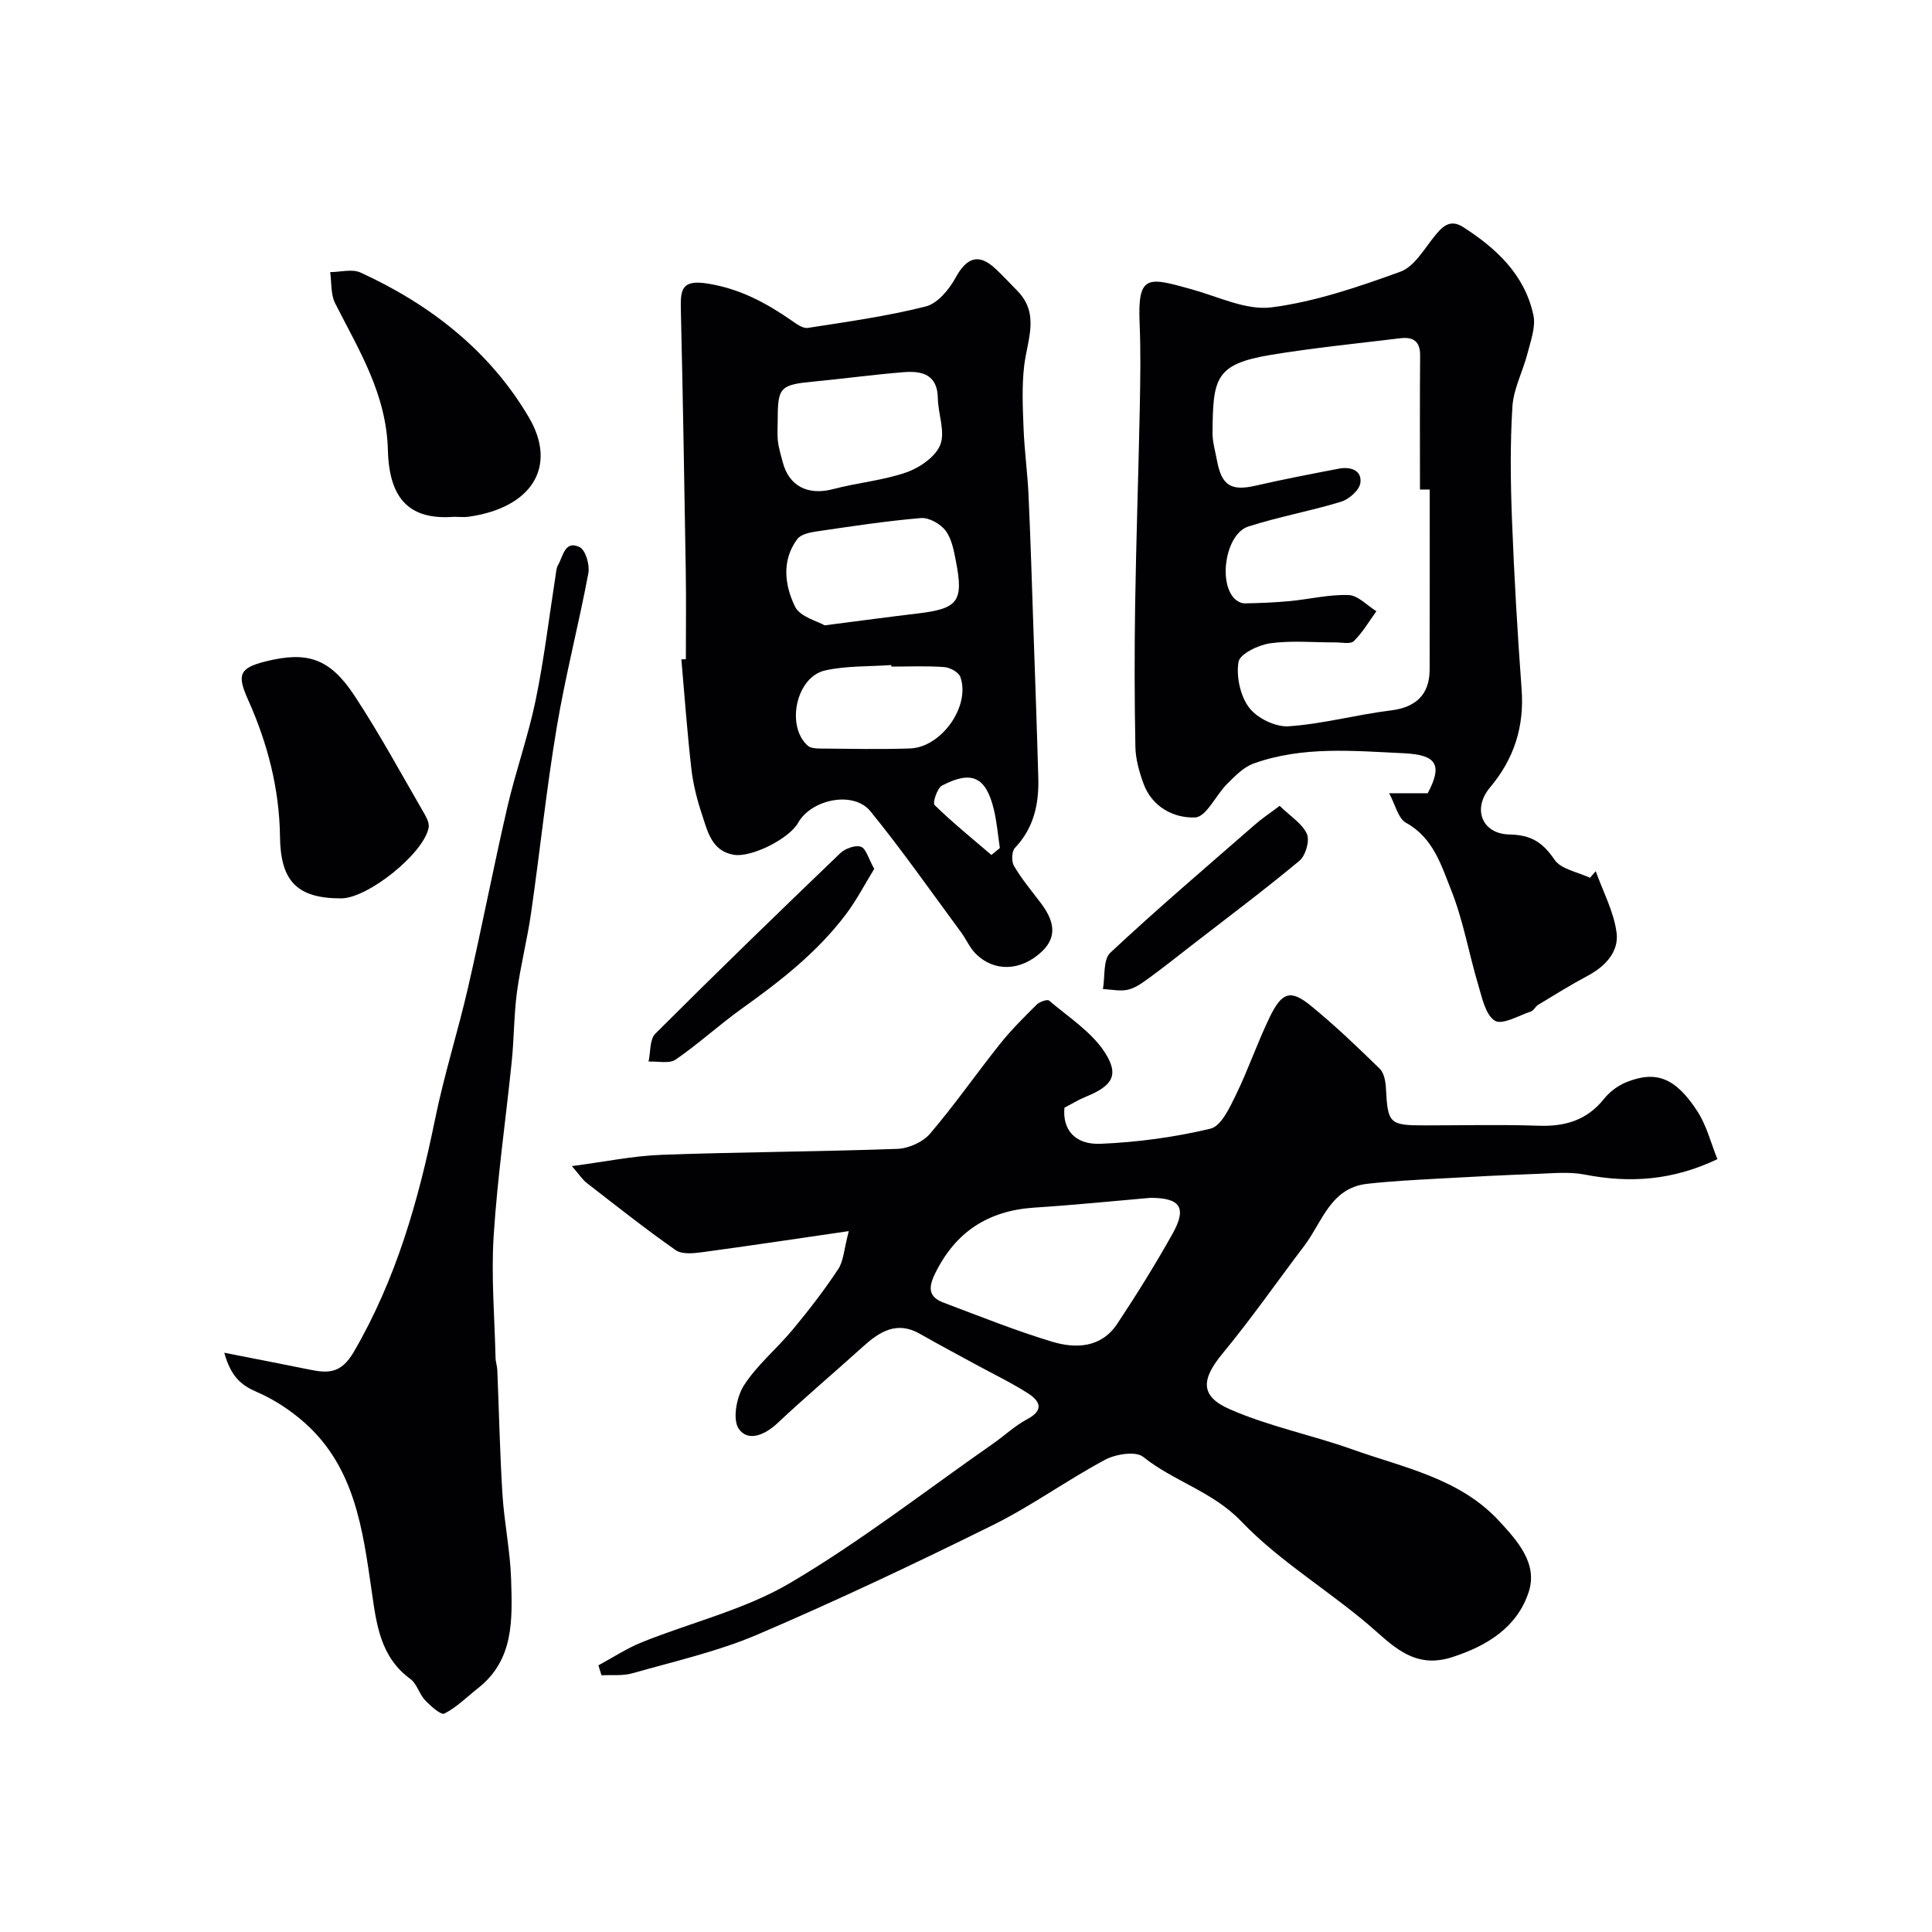 <svg enable-background="new 0 0 400 400" viewBox="0 0 400 400" xmlns="http://www.w3.org/2000/svg"><g fill="#010103"><path d="m175.73 254.89c-11.03 1.6-20.7 3.07-30.39 4.37-1.8.24-4.16.48-5.46-.44-6.29-4.41-12.32-9.19-18.4-13.9-.88-.68-1.51-1.69-3.08-3.49 6.78-.89 12.67-2.12 18.6-2.34 16.25-.59 32.52-.64 48.78-1.23 2.34-.08 5.29-1.4 6.78-3.15 5.09-5.95 9.57-12.42 14.46-18.55 2.31-2.9 4.97-5.54 7.61-8.16.6-.59 2.2-1.16 2.57-.84 4.03 3.44 8.82 6.48 11.58 10.79 3.04 4.75 1.42 6.92-4.04 9.15-1.51.61-2.91 1.49-4.36 2.24-.43 4.45 2.1 7.7 7.5 7.47 7.63-.32 15.32-1.36 22.73-3.13 2.22-.53 3.99-4.36 5.28-7.01 2.56-5.26 4.45-10.84 7-16.1 2.53-5.21 4.33-5.75 8.49-2.35 4.99 4.06 9.66 8.54 14.27 13.04.9.87 1.22 2.63 1.29 4 .38 7.39.68 7.74 8.13 7.74 7.83 0 15.67-.2 23.49.07 5.48.19 9.98-1.12 13.52-5.55 1.17-1.46 2.88-2.76 4.62-3.46 6.19-2.48 10.22-.95 14.76 6.08 1.89 2.92 2.75 6.49 4.11 9.85-9.24 4.41-18.13 5.01-27.43 3.2-3.21-.63-6.65-.27-9.97-.15-6.79.25-13.57.59-20.35.98-4.93.28-9.88.52-14.79 1.08-7.6.87-9.28 7.95-13.01 12.85-5.63 7.42-10.95 15.08-16.88 22.25-4.38 5.3-4.79 8.81 1.41 11.54 8.1 3.57 16.98 5.33 25.37 8.32 10.68 3.81 22.24 5.96 30.45 14.84 3.83 4.14 8.04 8.83 6.14 14.67-2.35 7.26-8.51 11.15-15.77 13.5-6.7 2.17-10.8-.8-15.6-5.11-9-8.08-19.82-14.27-28.11-22.94-5.99-6.26-13.98-8.29-20.33-13.38-1.54-1.24-5.67-.6-7.87.57-7.9 4.22-15.23 9.56-23.24 13.53-16.07 7.95-32.29 15.63-48.77 22.68-8.26 3.53-17.18 5.53-25.87 8.01-2.01.58-4.27.31-6.41.42-.22-.69-.43-1.37-.65-2.06 3-1.61 5.89-3.53 9.03-4.79 10.23-4.12 21.29-6.74 30.66-12.26 14.57-8.59 28.02-19.08 41.94-28.79 2.41-1.68 4.58-3.75 7.15-5.12 3.63-1.93 2.58-3.81.13-5.38-3.43-2.19-7.13-3.96-10.71-5.91-3.87-2.11-7.77-4.18-11.6-6.37-4.8-2.75-8.36-.49-11.84 2.65-5.87 5.31-11.92 10.41-17.68 15.83-2.65 2.49-6.15 3.92-8.03 1.15-1.31-1.94-.45-6.57 1.07-8.95 2.72-4.25 6.82-7.6 10.08-11.53 3.34-4.02 6.55-8.17 9.43-12.53 1.14-1.7 1.21-4.13 2.21-7.9zm62.46-6.89c-8 .69-16 1.51-24.01 2.02-9.57.62-16.36 5-20.61 13.71-1.48 3.04-1.22 4.85 1.84 5.99 7.43 2.79 14.81 5.77 22.4 8.06 4.93 1.49 10.19 1.28 13.49-3.68 4.04-6.09 7.91-12.32 11.48-18.69 3-5.4 1.6-7.4-4.59-7.41z"/><path d="m287.6 164.23h8c3.13-5.93 1.82-7.96-4.99-8.28-10.47-.49-20.97-1.51-31.09 2.14-2.06.74-3.83 2.59-5.46 4.21-2.33 2.32-4.32 6.84-6.61 6.94-4.39.19-8.94-2.13-10.72-7.05-.87-2.41-1.61-5.02-1.66-7.55-.19-9.82-.2-19.65-.05-29.48.21-13.43.68-26.85.95-40.28.12-6.03.23-12.07-.03-18.09-.43-10.18 1.87-9.37 10.93-6.85 5.45 1.52 11.2 4.37 16.43 3.69 9.06-1.18 17.98-4.24 26.64-7.38 2.84-1.03 4.87-4.61 6.98-7.24 1.68-2.09 3.27-3.75 6.01-2 6.9 4.42 12.74 9.88 14.54 18.21.53 2.45-.55 5.32-1.21 7.92-.94 3.71-2.89 7.29-3.13 11.02-.49 7.8-.39 15.66-.09 23.47.45 11.68 1.13 23.36 1.99 35.02.58 7.77-1.52 14.41-6.54 20.39-3.7 4.4-1.69 9.62 4.03 9.73 4.53.09 6.9 1.66 9.34 5.24 1.36 1.98 4.82 2.53 7.33 3.73.4-.46.79-.91 1.19-1.37 1.51 4.25 3.76 8.4 4.32 12.77.49 3.84-2.28 6.9-5.91 8.84-3.53 1.88-6.93 4-10.35 6.07-.55.33-.88 1.16-1.44 1.35-2.54.84-5.97 2.88-7.5 1.93-1.96-1.22-2.66-4.8-3.47-7.5-1.94-6.51-3.09-13.31-5.59-19.57-2.05-5.12-3.7-10.81-9.34-13.91-1.63-.91-2.21-3.75-3.5-6.12zm8.4-62.88c-.67 0-1.34.01-2.01.01 0-9.26-.05-18.52.03-27.78.03-2.98-1.51-3.86-4.08-3.55-8.93 1.08-17.89 1.98-26.75 3.43-11.71 1.92-12.04 4.94-12.15 16.1-.02 1.92.57 3.85.92 5.77.98 5.24 2.94 6.39 8.06 5.21 5.69-1.31 11.44-2.41 17.18-3.51 2.36-.45 4.78.29 4.46 2.92-.18 1.49-2.34 3.42-3.99 3.92-6.34 1.95-12.93 3.11-19.24 5.15-4.58 1.48-6.27 11.36-2.87 14.89.52.53 1.4 1.02 2.11 1.01 3.13-.05 6.27-.18 9.38-.47 4.07-.39 8.14-1.4 12.17-1.25 1.95.07 3.84 2.17 5.75 3.35-1.52 2.09-2.84 4.39-4.67 6.18-.71.69-2.55.26-3.88.27-4.5.02-9.05-.43-13.46.19-2.43.34-6.27 2.2-6.54 3.85-.5 3.02.36 7.03 2.19 9.46 1.66 2.19 5.46 4.05 8.18 3.87 7.09-.48 14.07-2.41 21.15-3.28 5.15-.63 8.04-3.23 8.05-8.47.02-12.43.01-24.85.01-37.27z"/><path d="m142 136.49c0-6.09.08-12.18-.02-18.27-.29-18.09-.6-36.17-1.02-54.25-.1-4.16.25-6.13 5.68-5.24 6.61 1.09 11.96 3.97 17.22 7.61 1.02.71 2.35 1.71 3.38 1.55 8.19-1.27 16.43-2.42 24.45-4.45 2.44-.62 4.82-3.51 6.16-5.95 2.29-4.18 4.76-5.09 8.19-1.91 1.58 1.47 3.05 3.06 4.57 4.61 4.72 4.79 2.08 10.15 1.44 15.5-.51 4.29-.3 8.7-.13 13.04.18 4.61.82 9.2 1.03 13.81.43 9.42.71 18.85 1.03 28.28.35 10.09.71 20.18.99 30.28.15 5.37-.93 10.33-4.84 14.45-.68.71-.74 2.81-.19 3.74 1.56 2.66 3.56 5.06 5.44 7.53 2.56 3.35 3.87 6.86.3 10.21-4.38 4.1-9.91 4.21-13.68.42-1.24-1.24-1.96-3-3.02-4.43-6.2-8.4-12.19-16.97-18.77-25.06-3.48-4.28-12.22-2.52-14.98 2.41-1.81 3.23-9.64 7.26-13.39 6.59-4.52-.81-5.36-4.89-6.52-8.38-1.02-3.07-1.83-6.28-2.19-9.5-.86-7.51-1.4-15.05-2.06-22.57.31-.01.62-.02.93-.02zm19.02-49.63c0 1.5-.13 3.01.04 4.48.16 1.43.61 2.84.97 4.25 1.29 5.09 5.25 7.05 10.48 5.67 5.01-1.33 10.3-1.77 15.16-3.47 2.75-.96 6.04-3.23 7.01-5.72 1.06-2.72-.46-6.37-.51-9.62-.07-4.9-3.25-5.69-7-5.4-6.19.49-12.36 1.34-18.54 1.93-7.1.67-7.61 1.15-7.61 7.88zm9.72 42.61c7.54-.97 13.37-1.76 19.21-2.45 8.4-1 9.58-2.48 7.98-10.74-.43-2.21-.86-4.68-2.14-6.39-1.06-1.42-3.45-2.77-5.12-2.63-7.28.61-14.52 1.73-21.76 2.79-1.36.2-3.14.61-3.85 1.57-3.28 4.43-2.59 9.56-.48 13.93 1.02 2.17 4.7 3.06 6.16 3.92zm13.81 8.54c-.01-.11-.01-.22-.02-.32-4.58.33-9.28.13-13.71 1.12-5.99 1.34-8.15 11.53-3.58 15.58.62.55 1.82.59 2.76.59 6.14.05 12.28.19 18.41-.02 6.54-.23 12.58-8.84 10.41-14.82-.36-.98-2.14-1.95-3.33-2.03-3.63-.27-7.29-.1-10.94-.1zm20.71 39c.58-.48 1.17-.95 1.75-1.43-.4-2.67-.62-5.39-1.25-8.01-1.63-6.73-4.57-8.14-10.72-4.93-1.01.53-1.99 3.6-1.55 4.03 3.73 3.64 7.8 6.94 11.77 10.34z"/><path d="m46.43 280.07c6.58 1.3 12.1 2.36 17.6 3.48 3.89.8 6.59.87 9.21-3.64 8.77-15.04 13.39-31.32 16.83-48.16 1.88-9.23 4.76-18.25 6.87-27.44 2.84-12.37 5.24-24.84 8.1-37.2 1.72-7.43 4.32-14.68 5.86-22.14 1.75-8.46 2.76-17.07 4.1-25.61.13-.8.15-1.7.54-2.37 1.05-1.82 1.4-5.24 4.48-3.7 1.24.62 2.11 3.7 1.79 5.41-2.01 10.69-4.77 21.25-6.56 31.98-2.13 12.73-3.46 25.6-5.3 38.38-.79 5.47-2.18 10.86-2.92 16.34-.63 4.72-.59 9.53-1.07 14.27-1.23 12.07-2.98 24.09-3.75 36.18-.54 8.41.2 16.9.39 25.35.02.81.33 1.61.36 2.43.36 8.6.53 17.2 1.07 25.78.37 5.87 1.61 11.71 1.79 17.58.24 8.17.68 16.61-6.84 22.52-2.3 1.81-4.42 3.96-6.98 5.27-.7.36-2.86-1.58-4.01-2.79-1.21-1.28-1.67-3.38-3.02-4.37-6.29-4.6-7.03-11.41-8.03-18.3-1.83-12.64-3.48-25.48-13.79-34.68-2.93-2.62-6.38-4.89-9.97-6.44-3.27-1.41-5.37-3.19-6.75-8.13z"/><path d="m93.99 107c-9 .69-13.41-3.46-13.68-13.78-.3-11.7-6.02-20.75-10.93-30.44-.93-1.85-.71-4.28-1.02-6.44 2.11-.01 4.54-.71 6.29.09 14.49 6.64 26.81 16.27 34.88 30.04 5.9 10.07.66 18.67-12.55 20.52-.98.13-2 .01-2.99.01z"/><path d="m70.62 186c-9.11 0-12.54-3.55-12.65-12.76-.12-9.94-2.58-19.39-6.63-28.41-2.31-5.16-1.78-6.53 3.65-7.89 8.57-2.14 13.25-.71 18.38 7.06 5.26 7.98 9.81 16.42 14.61 24.69.46.8.93 1.88.76 2.71-1.1 5.41-12.63 14.6-18.12 14.6z"/><path d="m181 179.89c-1.96 3.19-3.64 6.45-5.82 9.35-5.92 7.88-13.59 13.87-21.55 19.55-4.7 3.36-8.99 7.32-13.75 10.59-1.33.91-3.7.31-5.6.41.43-1.96.2-4.58 1.4-5.78 12.61-12.6 25.41-25.01 38.27-37.35 1.01-.97 3.12-1.75 4.29-1.35 1.07.37 1.56 2.45 2.76 4.58z"/><path d="m264.94 166.84c2.26 2.2 4.68 3.68 5.64 5.82.62 1.4-.27 4.49-1.54 5.55-7.25 6.03-14.81 11.69-22.27 17.47-2.84 2.2-5.64 4.44-8.54 6.56-1.43 1.04-2.94 2.22-4.59 2.64s-3.52-.03-5.29-.1c.46-2.56 0-6.1 1.53-7.53 9.73-9.1 19.88-17.74 29.92-26.5 1.38-1.23 2.95-2.26 5.14-3.91z"/></g></svg>